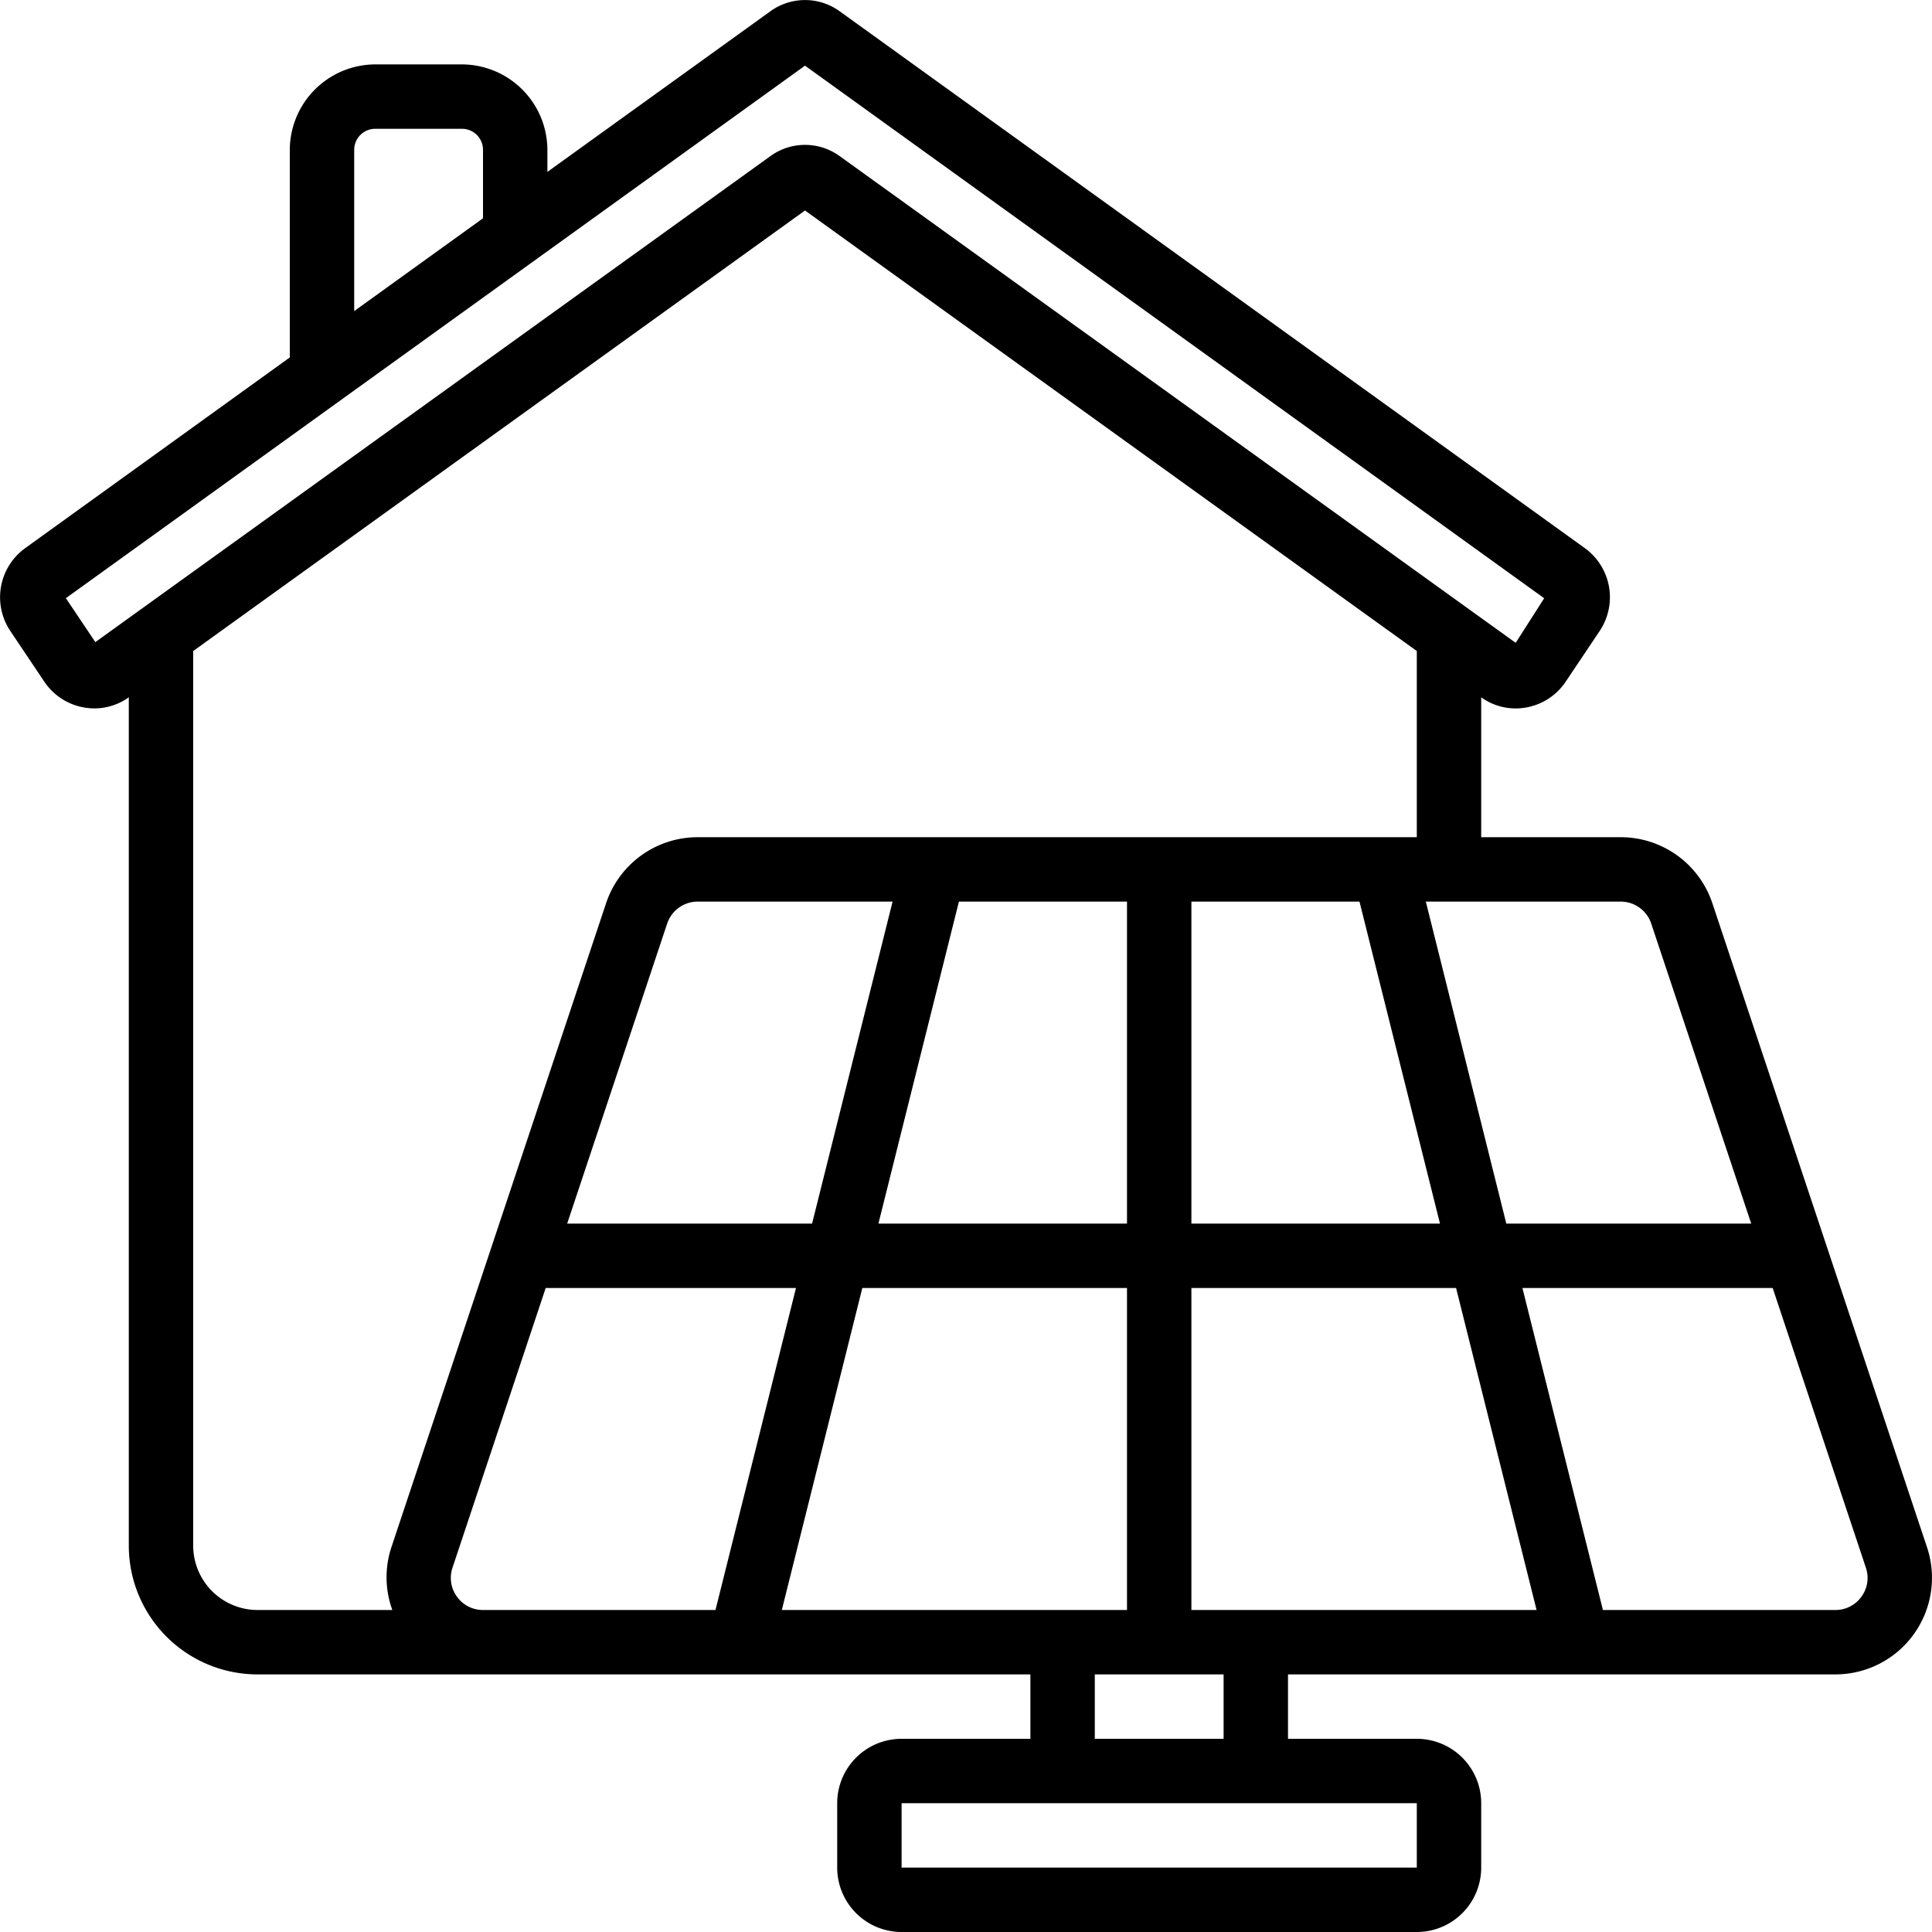 <?xml version="1.0" encoding="UTF-8"?>
<svg xmlns="http://www.w3.org/2000/svg" id="icons" viewBox="0 0 60 60" width="512" height="512"><path d="M57,52a3,3,0,0,0,2.845-3.949l-6.666-20A3,3,0,0,0,50.332,26H46V21.656a1.829,1.829,0,0,0,1.4.315,1.866,1.866,0,0,0,1.228-.807l1.055-1.574a1.883,1.883,0,0,0-.452-2.558L26.078.351a1.834,1.834,0,0,0-2.154,0L17,5.338V4.66A2.663,2.663,0,0,0,14.34,2H11.66A2.663,2.663,0,0,0,9,4.66V11.1L.77,17.032a1.882,1.882,0,0,0-.454,2.557l1.056,1.575A1.876,1.876,0,0,0,2.932,22,1.836,1.836,0,0,0,4,21.655V48a4,4,0,0,0,4,4H32v2H28a2,2,0,0,0-2,2v2a2,2,0,0,0,2,2H44a2,2,0,0,0,2-2V56a2,2,0,0,0-2-2H40V52ZM29.78,28H35V38H27.28ZM25.22,38H17.614l3.105-9.316A1,1,0,0,1,21.668,28H27.72Zm17-10,2.5,10H37V28ZM35,40V50H24.28l2.5-10Zm2,0h8.22l2.5,10H37Zm20.81,9.585A.99.99,0,0,1,57,50H49.78l-2.5-10h7.772l2.894,8.684A.987.987,0,0,1,57.81,49.585Zm-6.529-20.9L54.386,38H46.78l-2.5-10h6.052A1,1,0,0,1,51.281,28.684ZM11,4.66A.653.653,0,0,1,11.66,4h2.68a.653.653,0,0,1,.66.66V6.779L11,9.661ZM2.046,18.577,25,2.039l22.956,16.54-.885,1.385L26.078,4.849a1.831,1.831,0,0,0-2.153,0L2.961,19.941ZM6,48V20.218L25,6.537,44,20.218V26H21.668a3,3,0,0,0-2.846,2.051l-6.667,20A2.971,2.971,0,0,0,12.184,50H8A2,2,0,0,1,6,48Zm8.19,1.585a.99.99,0,0,1-.137-.9L16.947,40H24.72l-2.5,10H15A.99.99,0,0,1,14.19,49.585ZM44,58H28V56H44Zm-6-4H34V52h4Z"/></svg>
